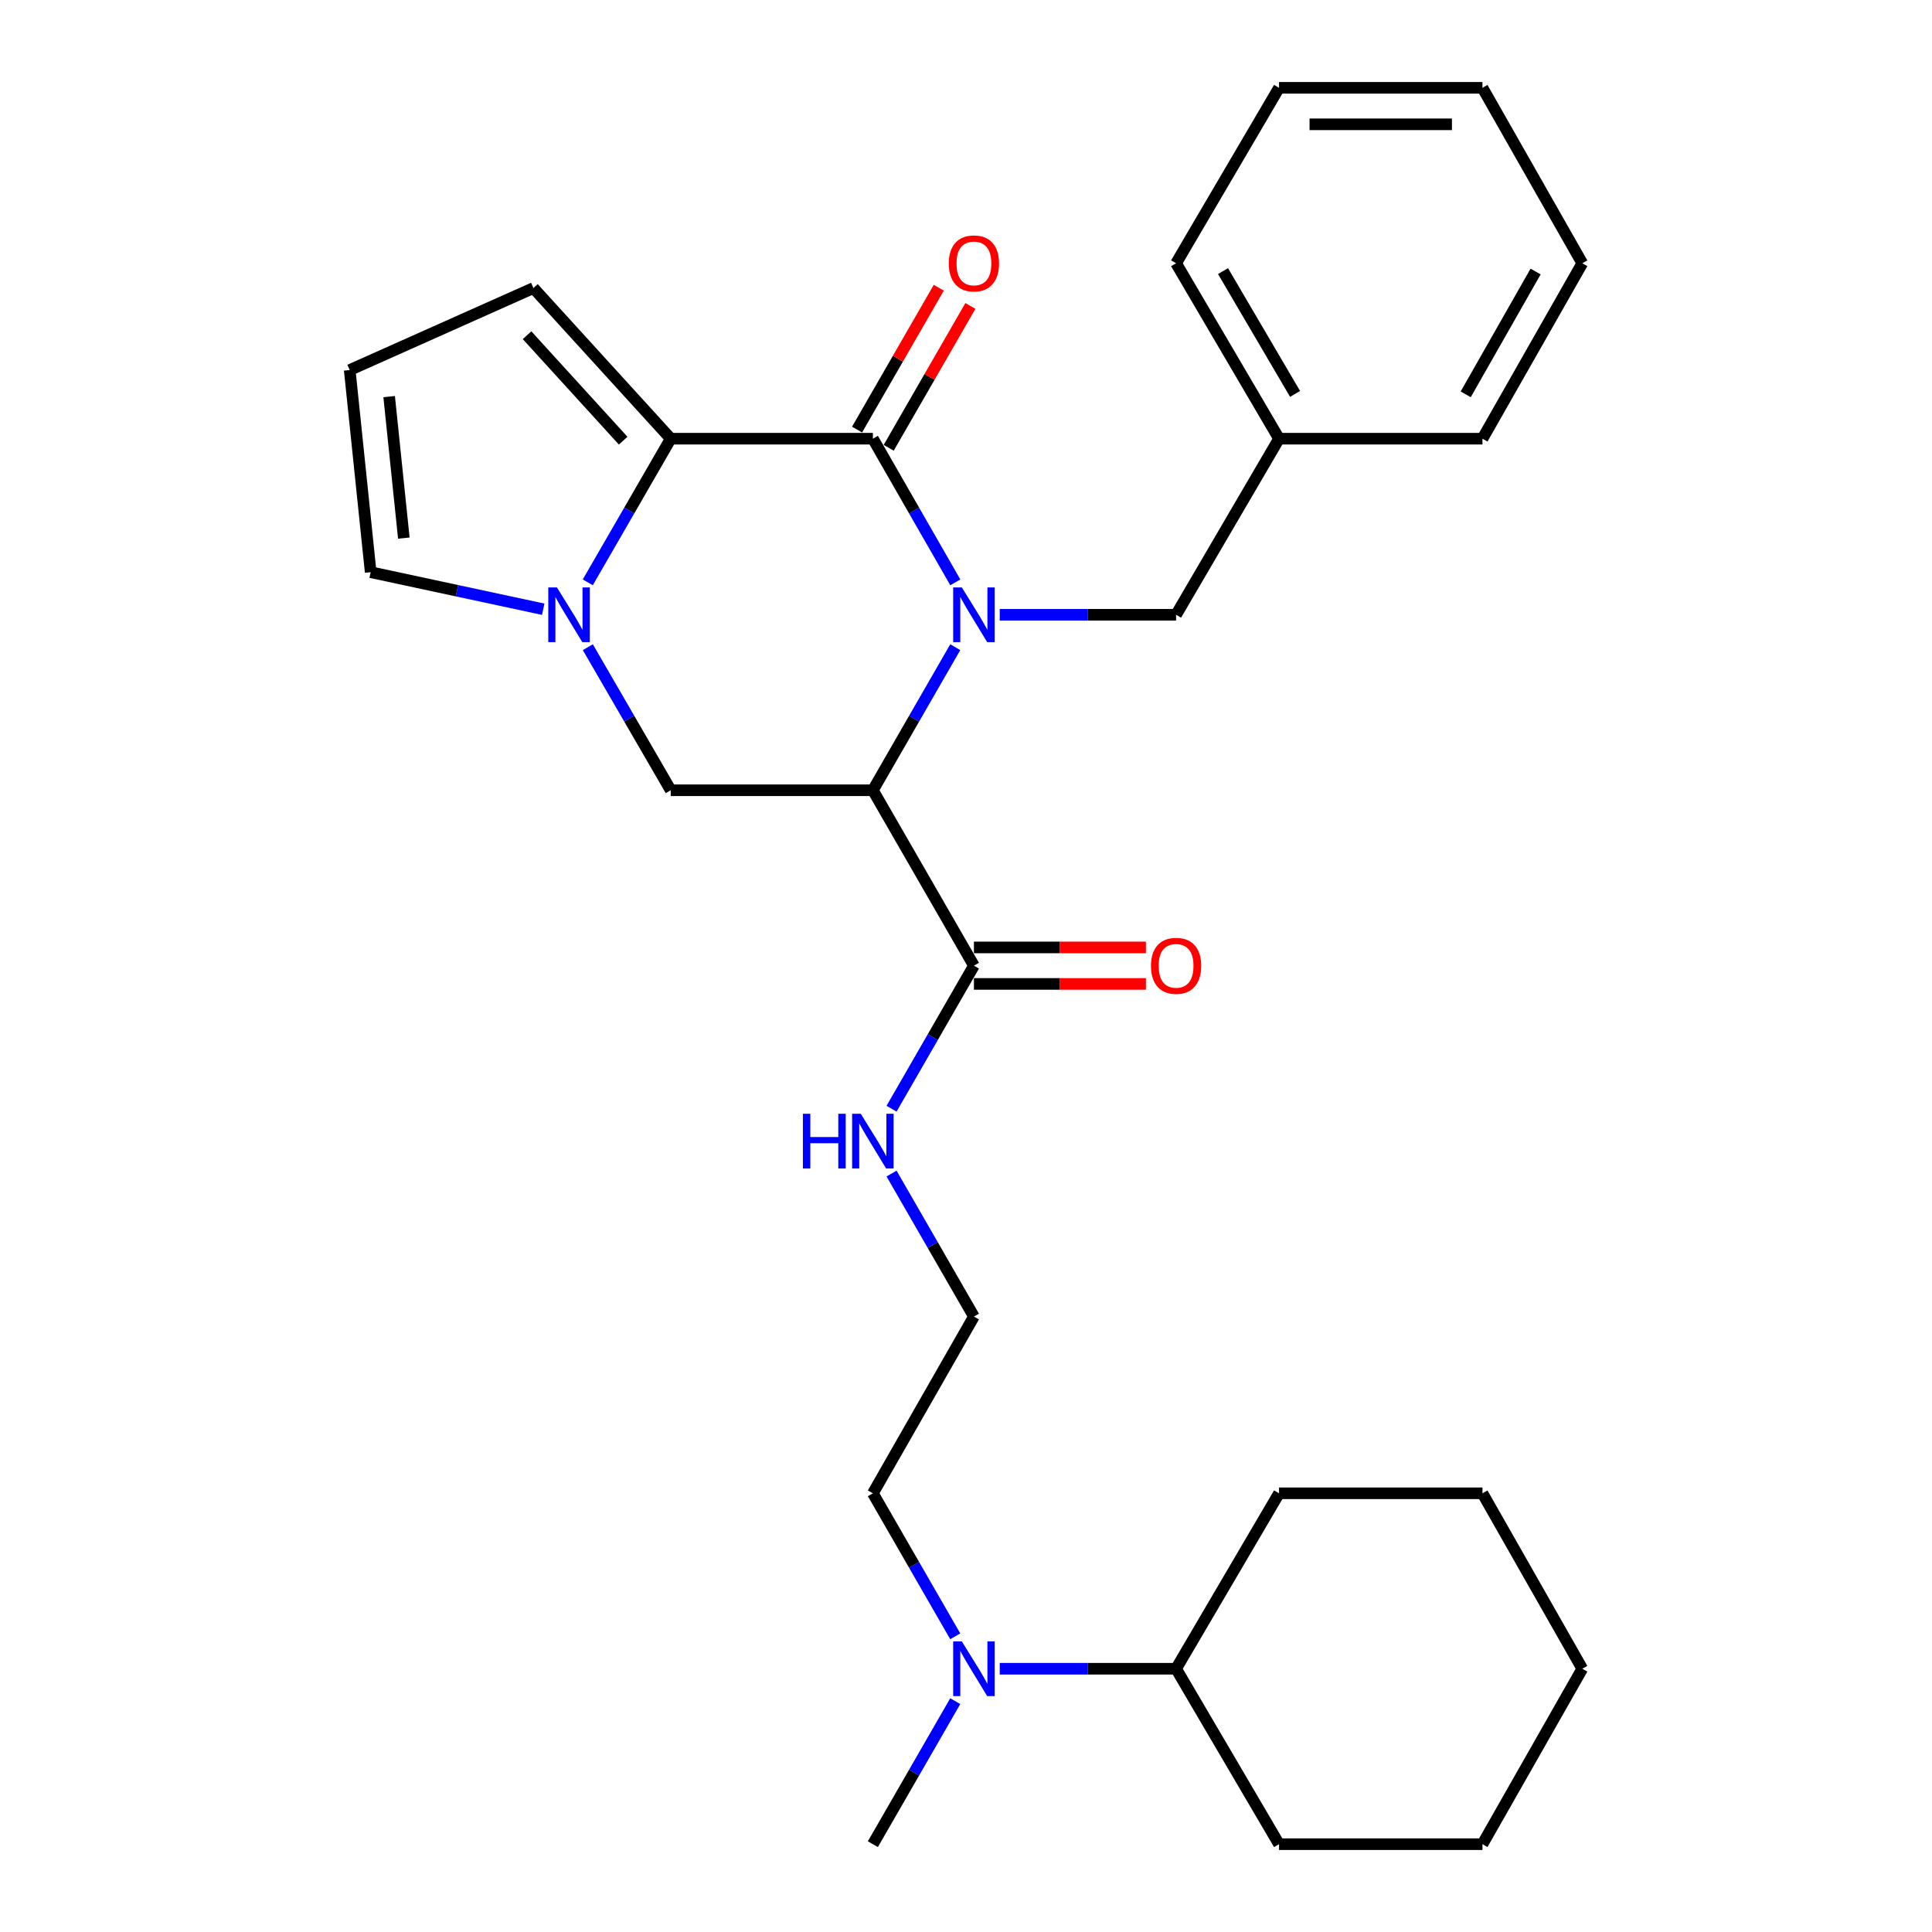 <?xml version='1.0' encoding='iso-8859-1'?>
<svg version='1.1' baseProfile='full'
              xmlns='http://www.w3.org/2000/svg'
                      xmlns:rdkit='http://www.rdkit.org/xml'
                      xmlns:xlink='http://www.w3.org/1999/xlink'
                  xml:space='preserve'
width='1000px' height='1000px' viewBox='0 0 1000 1000'>
<!-- END OF HEADER -->
<rect style='opacity:1.0;fill:#FFFFFF;stroke:none' width='1000' height='1000' x='0' y='0'> </rect>
<path class='bond-0' d='M 494.47,301.422 L 473.135,264.245' style='fill:none;fill-rule:evenodd;stroke:#0000FF;stroke-width:6px;stroke-linecap:butt;stroke-linejoin:miter;stroke-opacity:1' />
<path class='bond-0' d='M 473.135,264.245 L 451.8,227.067' style='fill:none;fill-rule:evenodd;stroke:#000000;stroke-width:6px;stroke-linecap:butt;stroke-linejoin:miter;stroke-opacity:1' />
<path class='bond-1' d='M 494.44,334.989 L 473.12,372.013' style='fill:none;fill-rule:evenodd;stroke:#0000FF;stroke-width:6px;stroke-linecap:butt;stroke-linejoin:miter;stroke-opacity:1' />
<path class='bond-1' d='M 473.12,372.013 L 451.8,409.036' style='fill:none;fill-rule:evenodd;stroke:#000000;stroke-width:6px;stroke-linecap:butt;stroke-linejoin:miter;stroke-opacity:1' />
<path class='bond-6' d='M 517.459,318.209 L 563.1,318.209' style='fill:none;fill-rule:evenodd;stroke:#0000FF;stroke-width:6px;stroke-linecap:butt;stroke-linejoin:miter;stroke-opacity:1' />
<path class='bond-6' d='M 563.1,318.209 L 608.741,318.209' style='fill:none;fill-rule:evenodd;stroke:#000000;stroke-width:6px;stroke-linecap:butt;stroke-linejoin:miter;stroke-opacity:1' />
<path class='bond-2' d='M 451.8,227.067 L 347.173,227.067' style='fill:none;fill-rule:evenodd;stroke:#000000;stroke-width:6px;stroke-linecap:butt;stroke-linejoin:miter;stroke-opacity:1' />
<path class='bond-9' d='M 459.984,231.781 L 481.131,195.068' style='fill:none;fill-rule:evenodd;stroke:#000000;stroke-width:6px;stroke-linecap:butt;stroke-linejoin:miter;stroke-opacity:1' />
<path class='bond-9' d='M 481.131,195.068 L 502.277,158.355' style='fill:none;fill-rule:evenodd;stroke:#FF0000;stroke-width:6px;stroke-linecap:butt;stroke-linejoin:miter;stroke-opacity:1' />
<path class='bond-9' d='M 443.616,222.353 L 464.762,185.64' style='fill:none;fill-rule:evenodd;stroke:#000000;stroke-width:6px;stroke-linecap:butt;stroke-linejoin:miter;stroke-opacity:1' />
<path class='bond-9' d='M 464.762,185.64 L 485.908,148.927' style='fill:none;fill-rule:evenodd;stroke:#FF0000;stroke-width:6px;stroke-linecap:butt;stroke-linejoin:miter;stroke-opacity:1' />
<path class='bond-4' d='M 451.8,409.036 L 347.173,409.036' style='fill:none;fill-rule:evenodd;stroke:#000000;stroke-width:6px;stroke-linecap:butt;stroke-linejoin:miter;stroke-opacity:1' />
<path class='bond-5' d='M 451.8,409.036 L 504.103,499.832' style='fill:none;fill-rule:evenodd;stroke:#000000;stroke-width:6px;stroke-linecap:butt;stroke-linejoin:miter;stroke-opacity:1' />
<path class='bond-8' d='M 347.173,227.067 L 276.106,149.085' style='fill:none;fill-rule:evenodd;stroke:#000000;stroke-width:6px;stroke-linecap:butt;stroke-linejoin:miter;stroke-opacity:1' />
<path class='bond-8' d='M 322.551,228.093 L 272.805,173.506' style='fill:none;fill-rule:evenodd;stroke:#000000;stroke-width:6px;stroke-linecap:butt;stroke-linejoin:miter;stroke-opacity:1' />
<path class='bond-29' d='M 347.173,227.067 L 325.703,264.242' style='fill:none;fill-rule:evenodd;stroke:#000000;stroke-width:6px;stroke-linecap:butt;stroke-linejoin:miter;stroke-opacity:1' />
<path class='bond-29' d='M 325.703,264.242 L 304.232,301.418' style='fill:none;fill-rule:evenodd;stroke:#0000FF;stroke-width:6px;stroke-linecap:butt;stroke-linejoin:miter;stroke-opacity:1' />
<path class='bond-3' d='M 304.262,334.994 L 325.717,372.015' style='fill:none;fill-rule:evenodd;stroke:#0000FF;stroke-width:6px;stroke-linecap:butt;stroke-linejoin:miter;stroke-opacity:1' />
<path class='bond-3' d='M 325.717,372.015 L 347.173,409.036' style='fill:none;fill-rule:evenodd;stroke:#000000;stroke-width:6px;stroke-linecap:butt;stroke-linejoin:miter;stroke-opacity:1' />
<path class='bond-7' d='M 281.169,315.339 L 236.514,305.75' style='fill:none;fill-rule:evenodd;stroke:#0000FF;stroke-width:6px;stroke-linecap:butt;stroke-linejoin:miter;stroke-opacity:1' />
<path class='bond-7' d='M 236.514,305.75 L 191.859,296.161' style='fill:none;fill-rule:evenodd;stroke:#000000;stroke-width:6px;stroke-linecap:butt;stroke-linejoin:miter;stroke-opacity:1' />
<path class='bond-11' d='M 504.103,509.277 L 548.614,509.277' style='fill:none;fill-rule:evenodd;stroke:#000000;stroke-width:6px;stroke-linecap:butt;stroke-linejoin:miter;stroke-opacity:1' />
<path class='bond-11' d='M 548.614,509.277 L 593.125,509.277' style='fill:none;fill-rule:evenodd;stroke:#FF0000;stroke-width:6px;stroke-linecap:butt;stroke-linejoin:miter;stroke-opacity:1' />
<path class='bond-11' d='M 504.103,490.387 L 548.614,490.387' style='fill:none;fill-rule:evenodd;stroke:#000000;stroke-width:6px;stroke-linecap:butt;stroke-linejoin:miter;stroke-opacity:1' />
<path class='bond-11' d='M 548.614,490.387 L 593.125,490.387' style='fill:none;fill-rule:evenodd;stroke:#FF0000;stroke-width:6px;stroke-linecap:butt;stroke-linejoin:miter;stroke-opacity:1' />
<path class='bond-13' d='M 504.103,499.832 L 482.784,536.85' style='fill:none;fill-rule:evenodd;stroke:#000000;stroke-width:6px;stroke-linecap:butt;stroke-linejoin:miter;stroke-opacity:1' />
<path class='bond-13' d='M 482.784,536.85 L 461.464,573.869' style='fill:none;fill-rule:evenodd;stroke:#0000FF;stroke-width:6px;stroke-linecap:butt;stroke-linejoin:miter;stroke-opacity:1' />
<path class='bond-15' d='M 608.741,318.209 L 662.03,227.067' style='fill:none;fill-rule:evenodd;stroke:#000000;stroke-width:6px;stroke-linecap:butt;stroke-linejoin:miter;stroke-opacity:1' />
<path class='bond-30' d='M 191.859,296.161 L 181.008,191.534' style='fill:none;fill-rule:evenodd;stroke:#000000;stroke-width:6px;stroke-linecap:butt;stroke-linejoin:miter;stroke-opacity:1' />
<path class='bond-30' d='M 209.02,278.518 L 201.424,205.279' style='fill:none;fill-rule:evenodd;stroke:#000000;stroke-width:6px;stroke-linecap:butt;stroke-linejoin:miter;stroke-opacity:1' />
<path class='bond-10' d='M 276.106,149.085 L 181.008,191.534' style='fill:none;fill-rule:evenodd;stroke:#000000;stroke-width:6px;stroke-linecap:butt;stroke-linejoin:miter;stroke-opacity:1' />
<path class='bond-12' d='M 494.438,846.959 L 473.119,809.946' style='fill:none;fill-rule:evenodd;stroke:#0000FF;stroke-width:6px;stroke-linecap:butt;stroke-linejoin:miter;stroke-opacity:1' />
<path class='bond-12' d='M 473.119,809.946 L 451.8,772.933' style='fill:none;fill-rule:evenodd;stroke:#000000;stroke-width:6px;stroke-linecap:butt;stroke-linejoin:miter;stroke-opacity:1' />
<path class='bond-14' d='M 517.459,863.739 L 563.1,863.739' style='fill:none;fill-rule:evenodd;stroke:#0000FF;stroke-width:6px;stroke-linecap:butt;stroke-linejoin:miter;stroke-opacity:1' />
<path class='bond-14' d='M 563.1,863.739 L 608.741,863.739' style='fill:none;fill-rule:evenodd;stroke:#000000;stroke-width:6px;stroke-linecap:butt;stroke-linejoin:miter;stroke-opacity:1' />
<path class='bond-18' d='M 494.438,880.519 L 473.119,917.532' style='fill:none;fill-rule:evenodd;stroke:#0000FF;stroke-width:6px;stroke-linecap:butt;stroke-linejoin:miter;stroke-opacity:1' />
<path class='bond-18' d='M 473.119,917.532 L 451.8,954.545' style='fill:none;fill-rule:evenodd;stroke:#000000;stroke-width:6px;stroke-linecap:butt;stroke-linejoin:miter;stroke-opacity:1' />
<path class='bond-16' d='M 461.465,607.429 L 482.784,644.442' style='fill:none;fill-rule:evenodd;stroke:#0000FF;stroke-width:6px;stroke-linecap:butt;stroke-linejoin:miter;stroke-opacity:1' />
<path class='bond-16' d='M 482.784,644.442 L 504.103,681.455' style='fill:none;fill-rule:evenodd;stroke:#000000;stroke-width:6px;stroke-linecap:butt;stroke-linejoin:miter;stroke-opacity:1' />
<path class='bond-19' d='M 608.741,863.739 L 662.03,772.933' style='fill:none;fill-rule:evenodd;stroke:#000000;stroke-width:6px;stroke-linecap:butt;stroke-linejoin:miter;stroke-opacity:1' />
<path class='bond-20' d='M 608.741,863.739 L 662.03,954.545' style='fill:none;fill-rule:evenodd;stroke:#000000;stroke-width:6px;stroke-linecap:butt;stroke-linejoin:miter;stroke-opacity:1' />
<path class='bond-21' d='M 662.03,227.067 L 608.741,136.261' style='fill:none;fill-rule:evenodd;stroke:#000000;stroke-width:6px;stroke-linecap:butt;stroke-linejoin:miter;stroke-opacity:1' />
<path class='bond-21' d='M 670.328,203.886 L 633.026,140.321' style='fill:none;fill-rule:evenodd;stroke:#000000;stroke-width:6px;stroke-linecap:butt;stroke-linejoin:miter;stroke-opacity:1' />
<path class='bond-22' d='M 662.03,227.067 L 767.319,227.067' style='fill:none;fill-rule:evenodd;stroke:#000000;stroke-width:6px;stroke-linecap:butt;stroke-linejoin:miter;stroke-opacity:1' />
<path class='bond-17' d='M 504.103,681.455 L 451.8,772.933' style='fill:none;fill-rule:evenodd;stroke:#000000;stroke-width:6px;stroke-linecap:butt;stroke-linejoin:miter;stroke-opacity:1' />
<path class='bond-23' d='M 662.03,772.933 L 767.319,772.933' style='fill:none;fill-rule:evenodd;stroke:#000000;stroke-width:6px;stroke-linecap:butt;stroke-linejoin:miter;stroke-opacity:1' />
<path class='bond-24' d='M 662.03,954.545 L 767.319,954.545' style='fill:none;fill-rule:evenodd;stroke:#000000;stroke-width:6px;stroke-linecap:butt;stroke-linejoin:miter;stroke-opacity:1' />
<path class='bond-26' d='M 608.741,136.261 L 662.03,45.455' style='fill:none;fill-rule:evenodd;stroke:#000000;stroke-width:6px;stroke-linecap:butt;stroke-linejoin:miter;stroke-opacity:1' />
<path class='bond-25' d='M 767.319,227.067 L 818.992,136.261' style='fill:none;fill-rule:evenodd;stroke:#000000;stroke-width:6px;stroke-linecap:butt;stroke-linejoin:miter;stroke-opacity:1' />
<path class='bond-25' d='M 758.652,204.104 L 794.823,140.539' style='fill:none;fill-rule:evenodd;stroke:#000000;stroke-width:6px;stroke-linecap:butt;stroke-linejoin:miter;stroke-opacity:1' />
<path class='bond-32' d='M 767.319,772.933 L 818.992,863.739' style='fill:none;fill-rule:evenodd;stroke:#000000;stroke-width:6px;stroke-linecap:butt;stroke-linejoin:miter;stroke-opacity:1' />
<path class='bond-28' d='M 767.319,954.545 L 818.992,863.739' style='fill:none;fill-rule:evenodd;stroke:#000000;stroke-width:6px;stroke-linecap:butt;stroke-linejoin:miter;stroke-opacity:1' />
<path class='bond-27' d='M 818.992,136.261 L 767.319,45.455' style='fill:none;fill-rule:evenodd;stroke:#000000;stroke-width:6px;stroke-linecap:butt;stroke-linejoin:miter;stroke-opacity:1' />
<path class='bond-31' d='M 662.03,45.455 L 767.319,45.455' style='fill:none;fill-rule:evenodd;stroke:#000000;stroke-width:6px;stroke-linecap:butt;stroke-linejoin:miter;stroke-opacity:1' />
<path class='bond-31' d='M 677.824,64.344 L 751.525,64.344' style='fill:none;fill-rule:evenodd;stroke:#000000;stroke-width:6px;stroke-linecap:butt;stroke-linejoin:miter;stroke-opacity:1' />
<path  class='atom-0' d='M 497.843 304.049
L 507.123 319.049
Q 508.043 320.529, 509.523 323.209
Q 511.003 325.889, 511.083 326.049
L 511.083 304.049
L 514.843 304.049
L 514.843 332.369
L 510.963 332.369
L 501.003 315.969
Q 499.843 314.049, 498.603 311.849
Q 497.403 309.649, 497.043 308.969
L 497.043 332.369
L 493.363 332.369
L 493.363 304.049
L 497.843 304.049
' fill='#0000FF'/>
<path  class='atom-4' d='M 288.274 304.049
L 297.554 319.049
Q 298.474 320.529, 299.954 323.209
Q 301.434 325.889, 301.514 326.049
L 301.514 304.049
L 305.274 304.049
L 305.274 332.369
L 301.394 332.369
L 291.434 315.969
Q 290.274 314.049, 289.034 311.849
Q 287.834 309.649, 287.474 308.969
L 287.474 332.369
L 283.794 332.369
L 283.794 304.049
L 288.274 304.049
' fill='#0000FF'/>
<path  class='atom-10' d='M 491.103 136.341
Q 491.103 129.541, 494.463 125.741
Q 497.823 121.941, 504.103 121.941
Q 510.383 121.941, 513.743 125.741
Q 517.103 129.541, 517.103 136.341
Q 517.103 143.221, 513.703 147.141
Q 510.303 151.021, 504.103 151.021
Q 497.863 151.021, 494.463 147.141
Q 491.103 143.261, 491.103 136.341
M 504.103 147.821
Q 508.423 147.821, 510.743 144.941
Q 513.103 142.021, 513.103 136.341
Q 513.103 130.781, 510.743 127.981
Q 508.423 125.141, 504.103 125.141
Q 499.783 125.141, 497.423 127.941
Q 495.103 130.741, 495.103 136.341
Q 495.103 142.061, 497.423 144.941
Q 499.783 147.821, 504.103 147.821
' fill='#FF0000'/>
<path  class='atom-12' d='M 595.741 499.912
Q 595.741 493.112, 599.101 489.312
Q 602.461 485.512, 608.741 485.512
Q 615.021 485.512, 618.381 489.312
Q 621.741 493.112, 621.741 499.912
Q 621.741 506.792, 618.341 510.712
Q 614.941 514.592, 608.741 514.592
Q 602.501 514.592, 599.101 510.712
Q 595.741 506.832, 595.741 499.912
M 608.741 511.392
Q 613.061 511.392, 615.381 508.512
Q 617.741 505.592, 617.741 499.912
Q 617.741 494.352, 615.381 491.552
Q 613.061 488.712, 608.741 488.712
Q 604.421 488.712, 602.061 491.512
Q 599.741 494.312, 599.741 499.912
Q 599.741 505.632, 602.061 508.512
Q 604.421 511.392, 608.741 511.392
' fill='#FF0000'/>
<path  class='atom-13' d='M 497.843 849.579
L 507.123 864.579
Q 508.043 866.059, 509.523 868.739
Q 511.003 871.419, 511.083 871.579
L 511.083 849.579
L 514.843 849.579
L 514.843 877.899
L 510.963 877.899
L 501.003 861.499
Q 499.843 859.579, 498.603 857.379
Q 497.403 855.179, 497.043 854.499
L 497.043 877.899
L 493.363 877.899
L 493.363 849.579
L 497.843 849.579
' fill='#0000FF'/>
<path  class='atom-14' d='M 415.58 576.489
L 419.42 576.489
L 419.42 588.529
L 433.9 588.529
L 433.9 576.489
L 437.74 576.489
L 437.74 604.809
L 433.9 604.809
L 433.9 591.729
L 419.42 591.729
L 419.42 604.809
L 415.58 604.809
L 415.58 576.489
' fill='#0000FF'/>
<path  class='atom-14' d='M 445.54 576.489
L 454.82 591.489
Q 455.74 592.969, 457.22 595.649
Q 458.7 598.329, 458.78 598.489
L 458.78 576.489
L 462.54 576.489
L 462.54 604.809
L 458.66 604.809
L 448.7 588.409
Q 447.54 586.489, 446.3 584.289
Q 445.1 582.089, 444.74 581.409
L 444.74 604.809
L 441.06 604.809
L 441.06 576.489
L 445.54 576.489
' fill='#0000FF'/>
</svg>
